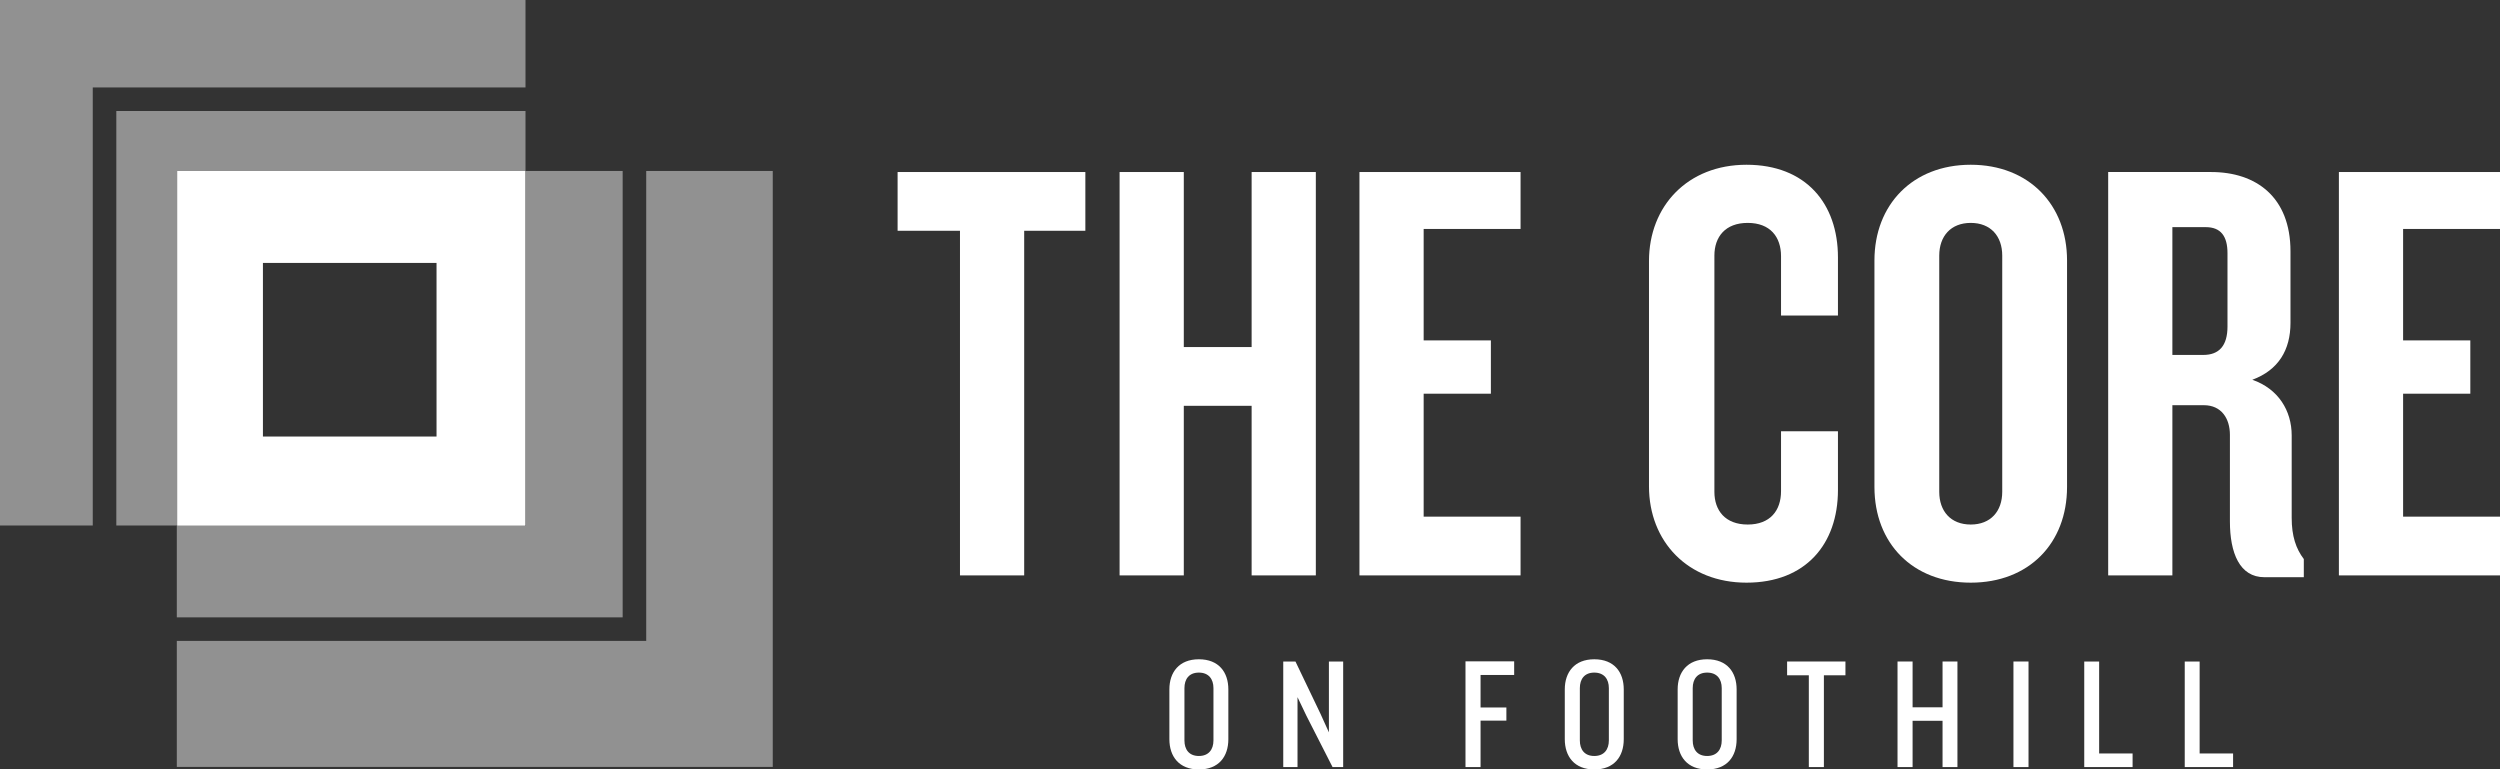 <?xml version="1.0" encoding="utf-8"?>
<!-- Generator: Adobe Illustrator 26.0.3, SVG Export Plug-In . SVG Version: 6.00 Build 0)  -->
<svg version="1.1" id="Layer_1" xmlns="http://www.w3.org/2000/svg" xmlns:xlink="http://www.w3.org/1999/xlink" x="0px" y="0px"
	 width="500px" height="153.892px" viewBox="0 0 500 153.892" enable-background="new 0 0 500 153.892" xml:space="preserve">
<rect x="0" y="0" width="500" height="153.892" fill="#333333" stroke="none"/>
<g>
	<polygon opacity="0.46" fill="#FFFFFF" enable-background="new    " points="23.263,105.1 35.43,105.1 35.43,34.193 105.1,34.193 
		105.1,22.199 23.263,22.199 	"/>
	<polygon opacity="0.46" fill="#FFFFFF" enable-background="new    " points="105.1,17.49 105.1,0 0,0 0,105.1 18.552,105.1 
		18.552,17.49 	"/>
	<polygon fill="#FFFFFF" points="179.52,46.155 191.996,46.155 191.996,115.08 204.837,115.08 204.837,46.155 217.071,46.155 
		217.071,34.405 179.52,34.405 	"/>
	<polygon fill="#FFFFFF" points="250.325,69.412 236.759,69.412 236.759,34.405 223.918,34.405 223.918,115.08 236.759,115.08 
		236.759,81.162 250.325,81.162 250.325,115.08 263.166,115.08 263.166,34.405 250.325,34.405 	"/>
	<polygon fill="#FFFFFF" points="271.891,115.08 304.112,115.08 304.112,103.33 284.731,103.33 284.731,78.74 298.176,78.74 
		298.176,68.08 284.731,68.08 284.731,45.791 304.112,45.791 304.112,34.405 271.891,34.405 	"/>
	<path fill="#FFFFFF" d="M349.3,32.951c-11.749,0-19.502,8.237-19.502,19.26v45.061c0,11.023,7.753,19.261,19.502,19.261
		c11.87,0,18.291-7.753,18.291-18.533V86.25h-11.385v11.993c0,3.875-2.181,6.663-6.663,6.663c-4.482,0-6.663-2.788-6.663-6.542
		V51.121c0-3.755,2.181-6.541,6.663-6.541c4.482,0,6.663,2.786,6.663,6.662v11.871h11.385V51.485
		C367.591,40.704,361.171,32.951,349.3,32.951z"/>
	<path fill="#FFFFFF" d="M394.148,32.951c-11.628,0-19.259,7.995-19.259,19.139v45.303c0,11.266,7.631,19.14,19.259,19.14
		c11.63,0,19.261-7.874,19.261-19.14V52.09C413.409,40.946,405.778,32.951,394.148,32.951z M400.447,98.364
		c0,3.875-2.301,6.542-6.299,6.542c-3.997,0-6.299-2.666-6.299-6.542V51.121c0-3.875,2.302-6.541,6.299-6.541
		c3.998,0,6.299,2.665,6.299,6.541V98.364z"/>
	<path fill="#FFFFFF" d="M458.338,87.098c0-4.967-2.664-9.327-7.872-11.145c5.208-1.938,7.631-5.935,7.631-11.386V50.274
		c0-10.902-6.905-15.869-15.869-15.869h-20.593v80.675h12.841V81.041h6.299c3.511,0,5.208,2.664,5.208,5.935v17.322
		c0,6.299,1.939,11.145,6.905,11.145h7.874v-3.635c-1.575-2.06-2.424-4.603-2.424-8.238V87.098z M445.499,65.294
		c0,3.876-1.696,5.694-4.846,5.694h-6.178V45.428h6.663c3.028,0,4.36,1.817,4.36,5.208V65.294z"/>
	<polygon fill="#FFFFFF" points="500,45.791 500,34.405 467.779,34.405 467.779,115.08 500,115.08 500,103.33 480.62,103.33 
		480.62,78.74 494.065,78.74 494.065,68.08 480.62,68.08 480.62,45.791 	"/>
	<polygon opacity="0.46" fill="#FFFFFF" enable-background="new    " points="124.533,34.193 105.169,34.193 105.169,105.169 
		35.361,105.169 35.361,123.471 124.533,123.471 	"/>
	<polygon opacity="0.46" fill="#FFFFFF" enable-background="new    " points="129.244,128.182 35.361,128.182 35.361,153.384 
		154.552,153.384 154.552,34.193 129.244,34.193 	"/>
	<path fill="#FFFFFF" d="M35.43,105.1v0.044h69.67V105.1V34.193H35.43V105.1z M52.584,52.584h34.723v34.723H52.584V52.584z"/>
</g>
<g>
	<path fill="#FFFFFF" d="M239.773,153.892c-3.963,0-5.897-2.601-5.897-6.057v-9.955c0-3.425,1.934-6.026,5.897-6.026
		c3.996,0,5.897,2.601,5.897,6.026v9.955C245.67,151.292,243.77,153.892,239.773,153.892z M242.691,137.625
		c0-1.805-0.95-3.106-2.918-3.106c-1.965,0-2.884,1.3-2.884,3.106v10.463c0,1.808,0.919,3.108,2.884,3.108
		c1.967,0,2.918-1.3,2.918-3.108V137.625z"/>
	<path fill="#FFFFFF" d="M266.51,153.416l-5.233-10.272l-1.774-3.711v13.983h-2.853V132.3h2.441l5.009,10.463l1.681,3.711V132.3
		h2.853v21.116H266.51z"/>
	<path fill="#FFFFFF" d="M296.112,134.994v6.502h5.166v2.629h-5.166v9.291h-3.013v-21.147h9.734v2.725H296.112z"/>
	<path fill="#FFFFFF" d="M318.854,153.892c-3.963,0-5.897-2.601-5.897-6.057v-9.955c0-3.425,1.934-6.026,5.897-6.026
		c3.996,0,5.897,2.601,5.897,6.026v9.955C324.751,151.292,322.851,153.892,318.854,153.892z M321.772,137.625
		c0-1.805-0.95-3.106-2.918-3.106c-1.965,0-2.884,1.3-2.884,3.106v10.463c0,1.808,0.919,3.108,2.884,3.108
		c1.967,0,2.918-1.3,2.918-3.108V137.625z"/>
	<path fill="#FFFFFF" d="M341.428,153.892c-3.963,0-5.897-2.601-5.897-6.057v-9.955c0-3.425,1.934-6.026,5.897-6.026
		c3.996,0,5.897,2.601,5.897,6.026v9.955C347.325,151.292,345.425,153.892,341.428,153.892z M344.346,137.625
		c0-1.805-0.95-3.106-2.918-3.106c-1.965,0-2.884,1.3-2.884,3.106v10.463c0,1.808,0.919,3.108,2.884,3.108
		c1.967,0,2.918-1.3,2.918-3.108V137.625z"/>
	<path fill="#FFFFFF" d="M364.778,135.058v18.358h-3.013v-18.358h-4.344V132.3h11.668v2.758H364.778z"/>
	<path fill="#FFFFFF" d="M388.509,153.416v-9.258h-5.992v9.258h-3.013V132.3h3.013v9.162h5.992V132.3h2.979v21.116H388.509z"/>
	<path fill="#FFFFFF" d="M402.69,153.416V132.3h3.013v21.116H402.69z"/>
	<path fill="#FFFFFF" d="M416.849,153.416V132.3h2.979v18.389h6.69v2.727H416.849z"/>
	<path fill="#FFFFFF" d="M436.948,153.416V132.3h2.979v18.389h6.69v2.727H436.948z"/>
</g>
</svg>
